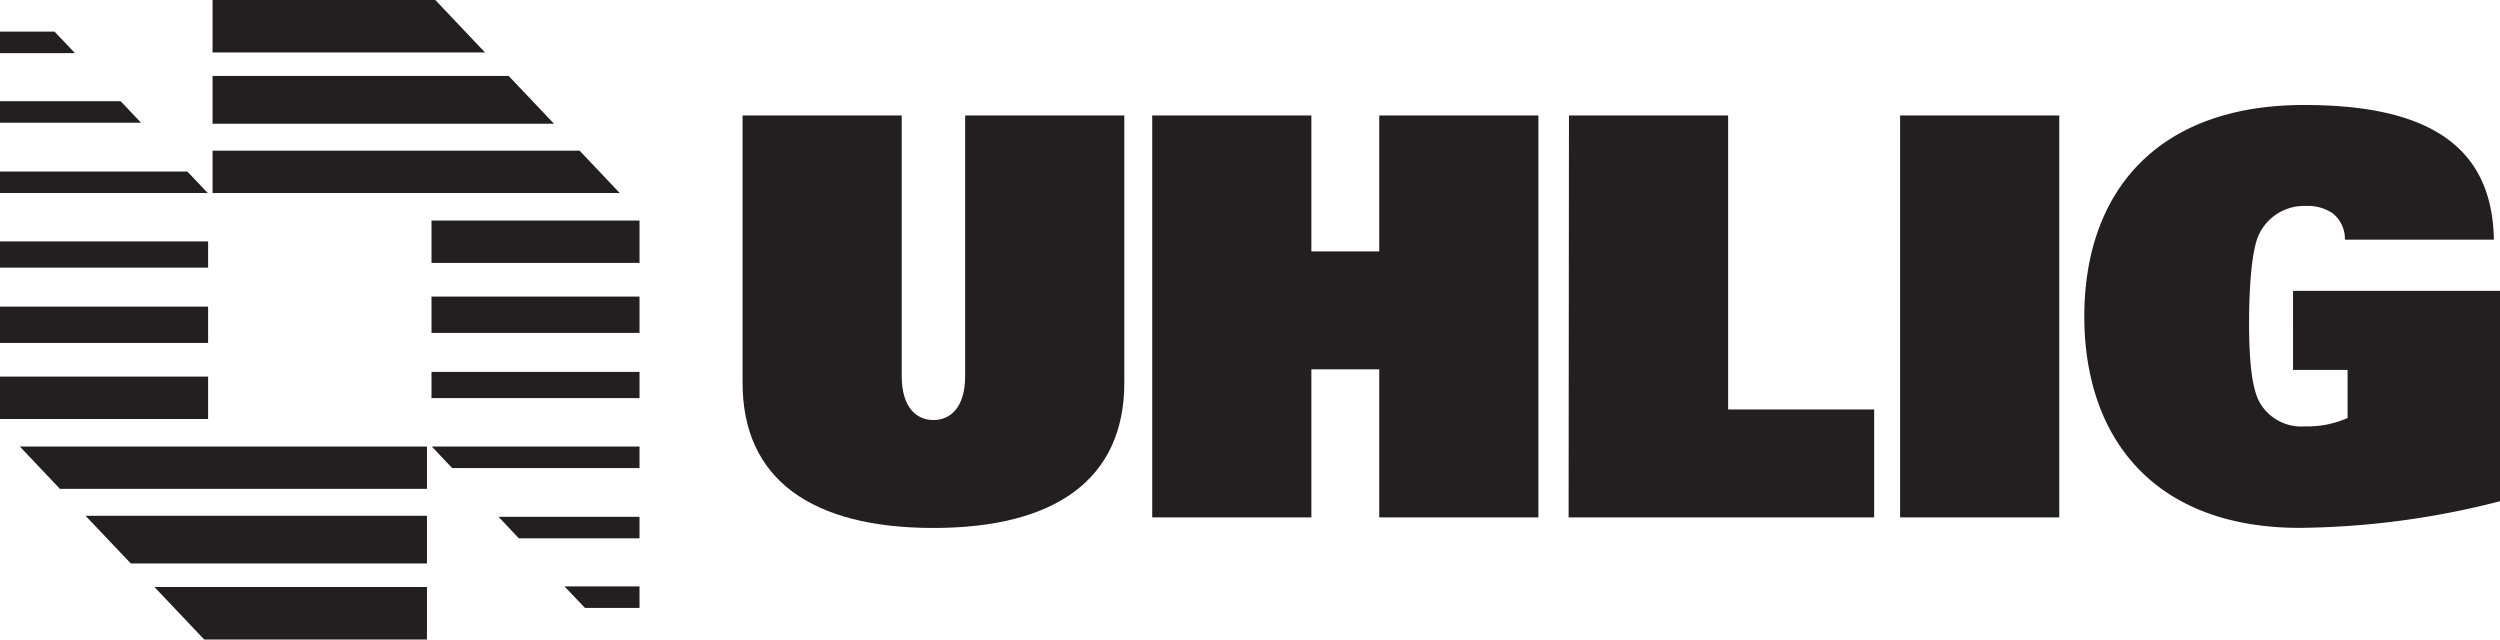 <svg xmlns="http://www.w3.org/2000/svg" viewBox="0 0 281.46 72"><defs><style>.cls-1{fill:#231f20;}</style></defs><title>UhligAsset 1</title><g id="Layer_2" data-name="Layer 2"><g id="Layer_1-2" data-name="Layer 1"><path class="cls-1" d="M126.58,43.09c0,10.9-7.83,16.35-21.49,16.35S83.6,54,83.6,43.09V13h17.92V42.34c0,3.57,1.69,4.95,3.57,4.95s3.57-1.38,3.57-4.95V13h17.92Z"/><path class="cls-1" d="M155.28,41.58h-7.64V58.25H129.72V13h17.92V28.3h7.64V13H173.2V58.25H155.28Z"/><path class="cls-1" d="M176.64,13h17.92V46.1H211V58.25h-34.4Z"/><path class="cls-1" d="M213.92,13h17.92V58.25H213.92Z"/><path class="cls-1" d="M258.16,32.75h23.3V56.43a93.39,93.39,0,0,1-22.55,3c-16.29,0-24.25-10-24.25-23.81s8-23.8,24.75-23.8c13.91,0,21.18,4.57,21.36,15.16H264A3.67,3.67,0,0,0,262.6,24a4.94,4.94,0,0,0-2.94-.81,5.62,5.62,0,0,0-5.33,3.19c-.87,1.82-1.12,6.27-1.12,10.09,0,4.39.37,7.4,1.19,8.83a5.39,5.39,0,0,0,5.13,2.7,11,11,0,0,0,4.77-.94V41.65h-6.14Z"/><polygon class="cls-1" points="23.93 0 49.01 0 54.61 5.91 23.93 5.91 23.93 0 23.93 0"/><polygon class="cls-1" points="23.93 8.55 57.27 8.55 62.37 13.93 23.93 13.93 23.93 8.55 23.93 8.55"/><polygon class="cls-1" points="23.93 16.96 65.25 16.96 69.77 21.73 23.93 21.73 23.93 16.96 23.93 16.96"/><polygon class="cls-1" points="48.58 24.83 72 24.83 72 29.6 48.58 29.6 48.58 24.83 48.58 24.83"/><polygon class="cls-1" points="48.58 33.39 72 33.39 72 37.48 48.58 37.48 48.58 33.39 48.58 33.39"/><polygon class="cls-1" points="48.58 41.87 72 41.87 72 44.82 48.58 44.82 48.58 41.87 48.58 41.87"/><polygon class="cls-1" points="48.61 50.27 72 50.27 72 52.7 50.91 52.7 48.61 50.27 48.61 50.27"/><polygon class="cls-1" points="56.12 58.18 72 58.18 72 60.61 58.42 60.61 56.12 58.18 56.12 58.18"/><polygon class="cls-1" points="63.55 66.02 72 66.02 72 68.44 65.86 68.44 63.55 66.02 63.55 66.02"/><polygon class="cls-1" points="48.07 72 22.99 72 17.39 66.09 48.07 66.09 48.07 72 48.07 72"/><polygon class="cls-1" points="48.07 63.44 14.73 63.44 9.63 58.07 48.07 58.07 48.07 63.44 48.07 63.44"/><polygon class="cls-1" points="48.07 55.04 6.75 55.04 2.23 50.27 48.07 50.27 48.07 55.04 48.07 55.04"/><polygon class="cls-1" points="23.43 47.17 0 47.17 0 42.4 23.43 42.4 23.43 47.17 23.43 47.17"/><polygon class="cls-1" points="23.43 38.61 0 38.61 0 34.52 23.43 34.52 23.43 38.61 23.43 38.61"/><polygon class="cls-1" points="23.43 30.13 0 30.13 0 27.18 23.43 27.18 23.43 30.13 23.43 30.13"/><polygon class="cls-1" points="23.39 21.73 0 21.73 0 19.31 21.09 19.31 23.39 21.73 23.39 21.73"/><polygon class="cls-1" points="15.88 13.82 0 13.82 0 11.39 13.58 11.39 15.88 13.82 15.88 13.82"/><polygon class="cls-1" points="8.44 5.98 0 5.98 0 3.56 6.14 3.56 8.44 5.98 8.44 5.98"/></g></g></svg>